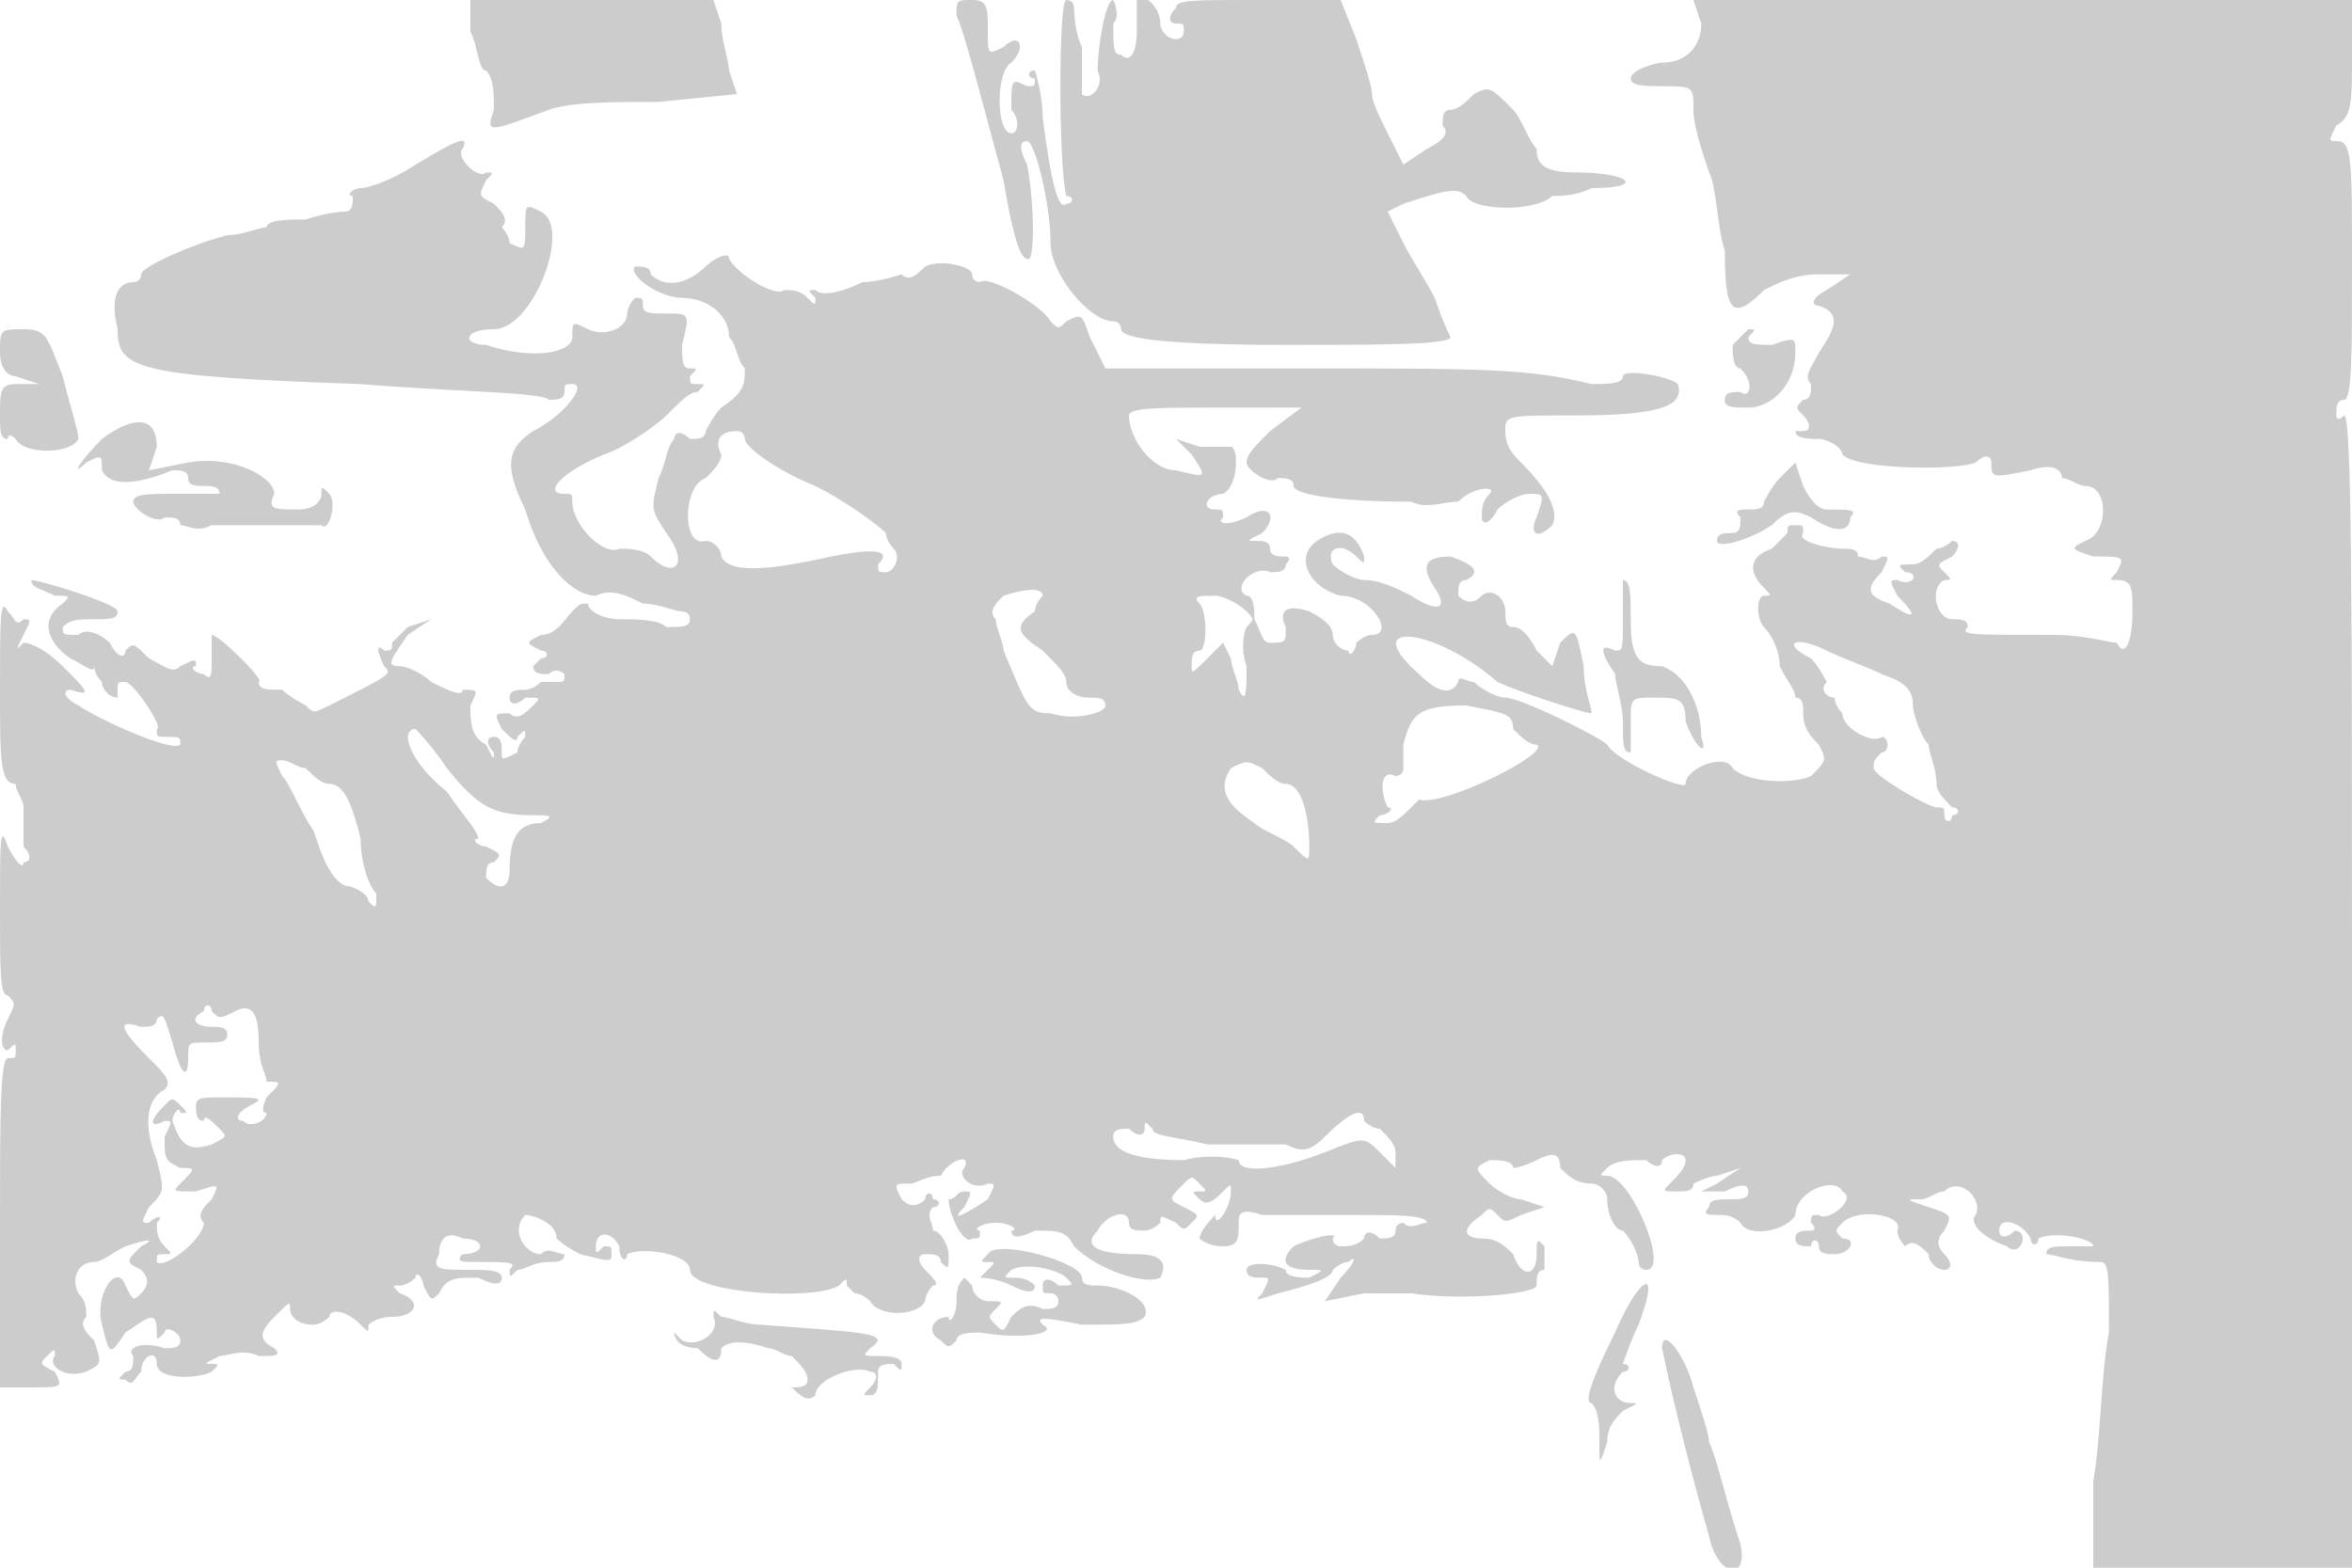 <svg version="1" xmlns="http://www.w3.org/2000/svg" width="400" height="266.667" viewBox="0 0 300 200"><path d="M60 4c1 2 1 5 2 5 1 1 1 3 1 5-1 3-1 3 7 0 3-1 8-1 14-1l10-1-1-3c0-1-1-4-1-6l-1-3H60v4zm62-2c1 2 3 10 6 21 1 6 2 10 3 10 1 1 1-7 0-12-1-2-1-3 0-3s3 8 3 13c0 4 5 10 8 10 1 0 1 1 1 1 0 1 4 2 21 2 12 0 21 0 21-1 0 0-1-2-2-5-1-2-3-5-4-7l-2-4 2-1c6-2 7-2 8-1 1 2 9 2 11 0 1 0 3 0 5-1 7 0 5-2-2-2-4 0-5-1-5-3-1-1-2-4-3-5-3-3-3-3-5-2-1 1-2 2-3 2s-1 1-1 2c1 1 0 2-2 3l-3 2-2-4c-1-2-2-4-2-5s-1-4-2-7l-2-5h-11c-8 0-10 0-10 1-1 1-1 2 0 2s1 0 1 1-1 1-1 1c-1 0-2-1-2-2 0-2-2-4-3-3v4c0 3-1 4-2 3-1 0-1-1-1-4 1-1 0-3 0-3-1 0-2 6-2 9 1 2-1 4-2 3V6c-1-2-1-5-1-5 0-1-1-1-1-1-1 0-1 21 0 25 1 0 1 1 0 1-1 1-2-3-3-11 0-3-1-6-1-6-1 0-1 1 0 1 0 1 0 1-1 1-2-1-2-1-2 3 1 1 1 3 0 3-2 0-2-8 0-9 2-2 1-4-1-2-2 1-2 1-2-2s0-4-2-4-2 0-2 2zm95 1c0 3-2 5-5 5-1 0-4 1-4 2s2 1 4 1c4 0 4 0 4 3 0 2 1 5 2 8 1 2 1 7 2 10 0 8 1 9 5 5 2-1 4-2 7-2h4l-3 2c-2 1-2 2-1 2 3 1 2 3 0 6-1 2-2 3-1 4 0 1 0 2-1 2-1 1-1 1 0 2s1 2 0 2h-1c0 1 2 1 3 1s3 1 3 2c2 2 15 2 17 1 1-1 2-1 2 0 0 2 0 2 5 1 3-1 4 0 4 1 1 0 2 1 3 1 3 0 3 6 0 7-2 1-2 1 1 2 4 0 4 0 3 2-1 1-1 1 0 1 2 0 2 1 2 4 0 4-1 6-2 4-1 0-4-1-8-1-11 0-12 0-11-1 0-1-1-1-2-1-2 0-3-4-1-5 1 0 1 0 0-1s-1-1 1-2c1-1 1-2 0-2 0 0-1 1-2 1-1 1-2 2-3 2-2 0-2 0-1 1 2 0 1 2-1 1-1 0-1 0 0 2 3 3 2 3-1 1-3-1-3-2-1-4 1-2 1-2 0-2-1 1-2 0-3 0 0-1-1-1-2-1-2 0-6-1-5-2 0-1 0-1-1-1s-1 0-1 1l-2 2c-3 1-3 3-1 5 1 1 1 1 0 1s-1 3 0 4 2 3 2 5c1 2 2 3 2 4 1 0 1 1 1 2 0 2 1 3 2 4 1 2 1 2-1 4-2 1-8 1-10-1-1-2-6 0-6 2 0 1-9-3-10-5-1-1-11-6-13-6-1 0-3-1-4-2-1 0-2-1-2 0-1 2-3 1-5-1-8-7 2-6 10 1 2 1 11 4 12 4 0-1-1-3-1-6-1-5-1-5-3-3l-1 3-2-2c-1-2-2-3-3-3s-1-1-1-2c0-2-2-3-3-2s-2 1-3 0c0-1 0-2 1-2 2-1 1-2-2-3-3 0-4 1-2 4s0 3-3 1c-2-1-4-2-6-2-1 0-3-1-4-2-1-2 1-3 3-1 1 1 1 1 1 0-1-3-3-4-6-2s-1 6 3 7c4 0 7 5 4 5-1 0-2 1-2 1 0 1-1 2-1 1-1 0-2-1-2-2s-1-2-3-3c-3-1-4 0-3 2 0 2 0 2-2 2-1 0-1-1-2-3 0-1 0-3-1-3-2-1 1-4 3-3 1 0 2 0 2-1 1-1 0-1 0-1-1 0-2 0-2-1s-1-1-2-1-1 0 1-1c2-2 1-4-2-2-2 1-4 1-3 0 0-1 0-1-1-1-2 0-1-2 1-2 2-1 2-6 1-6h-4l-3-1 2 2c2 3 2 3-2 2-3 0-6-4-6-7 0-1 4-1 11-1h11l-4 3c-2 2-3 3-3 4s3 3 4 2c1 0 2 0 2 1s5 2 15 2c2 1 4 0 6 0 2-2 5-2 4-1s-1 2-1 3 1 1 2-1c1-1 3-2 4-2 2 0 2 0 1 3-1 2 0 3 2 1 1-2-1-5-4-8-1-1-2-2-2-4s0-2 9-2c10 0 14-1 13-4-1-1-7-2-7-1s-2 1-4 1c-8-2-14-2-37-2h-25l-2-4c-1-3-1-3-3-2-1 1-1 1-2 0-1-2-8-6-9-5 0 0-1 0-1-1s-4-2-6-1c-1 1-2 2-3 1 0 0-3 1-5 1-2 1-5 2-6 1-1 0-1 0 0 1 0 1 0 1-1 0s-2-1-3-1c-1 1-6-2-7-4 0-1-2 0-3 1-2 2-5 3-7 1 0-1-1-1-2-1-1 1 3 4 6 4s6 2 6 5c1 1 1 3 2 4 0 2 0 3-3 5-1 1-2 3-2 3 0 1-1 1-2 1-1-1-2-1-2 0-1 1-1 3-2 5-1 4-1 4 1 7 3 4 1 6-2 3-1-1-3-1-4-1-2 1-6-3-6-6 0-1 0-1-1-1-3 0 0-3 5-5 3-1 7-4 8-5 2-2 3-3 4-3 1-1 1-1 0-1s-1 0-1-1c1-1 1-1 0-1s-1-1-1-3c1-4 1-4-2-4-2 0-3 0-3-1s0-1-1-1c-1 1-1 2-1 2 0 2-3 3-5 2s-2-1-2 1-5 3-11 1c-3 0-3-2 1-2 5 0 10-13 6-15-2-1-2-1-2 2s0 3-2 2c0-1-1-2-1-2 1-1 0-2-1-3-2-1-2-1-1-3 1-1 1-1 0-1-1 1-4-2-3-3 1-2-1-1-6 2-3 2-6 3-7 3s-2 1-1 1c0 1 0 2-1 2 0 0-2 0-5 1-2 0-5 0-5 1-1 0-3 1-5 1-4 1-11 4-11 5s-1 1-1 1c-2 0-3 2-2 6 0 5 2 6 31 7 12 1 23 1 24 2 1 0 2 0 2-1s0-1 1-1c2 0-1 4-5 6-3 2-4 4-1 10 2 7 6 11 9 11 2-1 4 0 6 1 2 0 4 1 5 1 0 0 1 0 1 1s-1 1-3 1c-1-1-4-1-6-1s-4-1-4-2c-1 0-1 0-2 1s-2 3-4 3c-2 1-2 1 0 2 1 0 1 1 0 1l-1 1c0 1 1 1 2 1 1-1 2 0 2 0 0 1 0 1-1 1h-2c-1 1-2 1-2 1-1 0-2 0-2 1s1 1 2 0c2 0 2 0 1 1s-2 2-3 1c-2 0-2 0-1 2 1 1 2 2 2 1 1-1 1-1 1 0 0 0-1 1-1 2-2 1-2 1-2 0s0-2-1-2-1 1 0 2c0 1 0 1-1-1-2-1-2-3-2-5 1-2 1-2-1-2 0 1-2 0-4-1-1-1-3-2-4-2-2 0-1-1 1-4l3-2-3 1-2 2c0 1 0 1-1 1-1-1-1 0 0 2 1 1 1 1-7 5-2 1-2 1-3 0 0 0-2-1-3-2-2 0-3 0-3-1 1 0-5-6-6-6v3c0 2 0 3-1 2-1 0-2-1-1-1 0-1 0-1-2 0-1 1-2 0-4-1-2-2-2-2-3-1 0 1-1 1-2-1-1-1-3-2-4-1-2 0-2 0-2-1 1-1 2-1 4-1s3 0 3-1-10-4-11-4c0 1 1 1 3 2 2 0 2 0 1 1-3 2-2 5 1 7 2 1 3 2 3 1 0 0 0 1 1 2 0 1 1 2 2 2v-1c0-1 0-1 1-1s5 6 4 6c0 1 0 1 1 1 2 0 2 0 2 1-1 1-10-3-13-5-2-1-2-2-1-2 3 1 2 0-1-3-2-2-4-3-5-3-1 1-1 1 0-1s1-2 0-2c-1 1-1 0-2-1-1-2-1 1-1 10s0 12 2 12c0 1 1 2 1 3v5c1 1 1 2 0 2 0 1-1 0-2-2-1-3-1-1-1 8 0 8 0 11 1 11 1 1 1 1 0 3s-1 4 0 4c1-1 1-1 1 0s0 1-1 1-1 8-1 21v21h4c4 0 4 0 3-2-2-1-2-1-1-2s1-1 1 0c-1 1 1 3 4 2 2-1 2-1 1-4-1-1-2-2-1-3 0-1 0-2-1-3-1-2 0-4 2-4 1 0 2-1 4-2 3-1 4-1 2 0-2 2-2 2 0 3 1 1 1 2 0 3s-1 1-2-1c-1-3-4 1-3 5s1 4 3 1c3-2 4-3 4 0 0 1 0 1 1 0 0-1 2 0 2 1s-1 1-2 1c-3-1-5 0-4 1 0 1 0 2-1 2-1 1-1 1 0 1 1 1 1 0 2-1 0-2 2-3 2-1s5 2 7 1c1-1 1-1 0-1s-1 0 1-1c1 0 3-1 5 0 2 0 3 0 2-1-2-1-2-2 0-4s2-2 2-1 1 2 3 2c1 0 2-1 2-1 0-1 2-1 4 1 1 1 1 1 1 0 0 0 1-1 3-1 3 0 4-2 1-3-1-1-1-1 0-1s2-1 2-1c0-1 1 0 1 1 1 2 1 2 2 1 1-2 2-2 5-2 2 1 3 1 3 0s-2-1-4-1c-4 0-5 0-4-2 0-2 1-3 3-2 3 0 3 2 0 2-1 1 0 1 2 1 4 0 5 0 4 1 0 1 0 1 1 0 1 0 2-1 4-1 1 0 2 0 2-1-1 0-2-1-3 0-2 0-4-3-2-5 1 0 4 1 4 3 0 0 1 1 3 2 4 1 4 1 4 0s0-1-1-1c-1 1-1 1-1 0 0-2 2-2 3 0 0 2 1 2 1 1 2-1 8 0 8 2 0 3 16 4 19 2 1-1 1-1 1 0l1 1c1 0 2 1 2 1 1 2 6 2 7 0 0-1 1-2 1-2 1 0 0-1-1-2s-1-2 0-2 2 0 2 1c1 1 1 1 1-1 0-1-1-3-2-3 0-1-1-2 0-3 1 0 1-1 0-1 0-1-1-1-1 0-1 1-2 1-3 0-1-2-1-2 1-2 1 0 2-1 4-1 1-2 4-3 3-1-1 1 1 3 3 2 1 0 1 0 0 2-3 2-5 3-3 1 1-2 1-2 0-2s-1 1-2 1c0 2 2 6 3 5 1 0 1 0 1-1-1 0 0-1 2-1s3 1 2 1c0 1 1 1 3 0 3 0 4 0 5 2 3 3 9 5 11 4 1-2 0-3-3-3-5 0-7-1-5-3 1-2 4-3 4-1 0 1 1 1 2 1s2-1 2-1c0-1 0-1 2 0 1 1 1 1 2 0s1-1-1-2-2-1 0-3c1-1 1-1 2 0s1 1 0 1-1 0 0 1 2 0 3-1 1-1 1 0c0 2-2 5-2 3 0 0-2 2-2 3 0 0 1 1 3 1s2-1 2-3c0-1 0-2 3-1h12c5 0 9 0 9 1-1 0-2 1-3 0 0 0-1 0-1 1s-1 1-2 1c-1-1-2-1-2 0-1 1-2 1-3 1 0 0-1 0-1-1 1-1-3 0-5 1-2 2-1 3 2 3 2 0 2 0 0 1-1 0-3 0-3-1-2-1-5-1-5 0s1 1 2 1 1 0 0 2c-1 1-1 1 2 0 4-1 7-2 7-3 0 0 1-1 2-1 1-1 1 0-1 2l-2 3 5-1h6c7 1 16 0 16-1s0-2 1-2v-3c-1-1-1-1-1 1 0 3-2 3-3 0-1-1-2-2-4-2s-3-1 0-3c1-1 1-1 2 0s1 1 3 0l3-1-3-1c-1 0-3-1-4-2-2-2-2-2 0-3 1 0 3 0 3 1 0 0 1 0 3-1s3-1 3 1c1 1 2 2 4 2 1 0 2 1 2 2 0 2 1 4 2 4 1 1 2 3 2 4 0 0 0 1 1 1 3 0-2-12-5-12-1 0-1 0 0-1s3-1 5-1c1 1 2 1 2 0 1-1 3-1 3 0s-1 2-2 3-1 1 1 1c1 0 2 0 2-1 0 0 2-1 3-1l3-1-3 2-2 1h3c2-1 3-1 3 0s-1 1-2 1c-2 0-3 0-3 1-1 1 0 1 1 1s2 0 3 1c1 2 6 1 7-1 0-3 5-5 6-3 2 1-2 4-3 3-1 0-1 0-1 1 1 1 0 1 0 1-1 0-2 0-2 1s1 1 2 1c0-1 1-1 1 0s1 1 2 1c2 0 3-2 1-2-1-1-1-1 0-2 2-2 8-1 7 1 0 1 1 2 1 2 1-1 2 0 3 1 0 1 1 2 2 2s1-1 0-2-1-2 0-3c1-2 1-2-2-3s-3-1-1-1c1 0 2-1 3-1 2-2 5 1 4 3-1 1 1 3 4 4 1 1 2 0 2-1s-1-1-1-1c-1 1-2 1-2 0 0-2 3-1 4 1 0 1 1 1 1 0 2-1 7 0 7 1h-3c-2 0-3 0-3 1 1 0 3 1 7 1 1 0 1 2 1 9-1 5-1 13-2 19v11h33v-74c0-48 0-73-1-73-1 1-1 0-1 0 0-1 0-2 1-2s1-6 1-17c0-14 0-16-2-16-1 0-1 0 0-2 2-1 2-3 2-9V0h-84l1 3zM95 56c0 1 4 4 9 6 4 2 8 5 9 6 0 1 1 2 1 2 1 1 0 3-1 3s-1 0-1-1c2-2-1-2-6-1-9 2-13 2-14 0 0-1-1-2-2-2-3 1-3-7 0-8 1-1 2-2 2-3-1-2 0-3 2-3 1 0 1 1 1 1zm38 20s-1 1-1 2c-3 2-2 3 1 5 2 2 3 3 3 4s1 2 3 2c1 0 2 0 2 1s-4 2-7 1c-3 0-3-1-6-8 0-1-1-3-1-4-1-1 0-2 1-3 3-1 5-1 5 0zm26 2c1 1 1 1 0 2 0 0-1 2 0 5 0 3 0 5-1 3 0-1-1-3-1-4l-1-2-2 2c-2 2-2 2-2 1s0-2 1-2 1-5 0-6 0-1 2-1c1 0 3 1 4 2zm81 8c3 1 4 2 4 4 0 1 1 4 2 5 0 1 1 3 1 5 0 1 1 2 2 3 1 0 1 1 0 1 0 1-1 1-1 0s0-1-1-1-8-4-8-5 0-1 1-2c1 0 1-2 0-2-1 1-5-1-5-3 0 0-1-1-1-2-1 0-2-1-1-2 0 0-1-2-2-3-4-2-2-3 2-1 2 1 5 2 7 3zm-47 7c1 1 2 2 3 2 2 1-12 8-15 7l-1 1c-1 1-2 2-3 2-2 0-2 0-1-1 1 0 2-1 1-1-1-2-1-5 1-4 0 0 1 0 1-1v-3c1-4 2-5 8-5 5 1 6 1 6 3zM57 98c4 5 6 6 11 6 2 0 3 0 1 1-3 0-4 2-4 6 0 2-1 3-3 1 0-1 0-2 1-2 1-1 1-1-1-2-1 0-2-1-1-1 0-1-2-3-4-6-5-4-6-8-4-8 0 0 2 2 4 5zm-18 0c1 1 2 2 3 2 2 0 3 3 4 7 0 3 1 6 2 7 0 2 0 2-1 1 0-1-2-2-3-2-2-1-3-4-4-7-2-3-3-6-4-7-1-2-1-2 0-2s2 1 3 1zm122 0c1 1 2 2 3 2 2 0 3 4 3 8 0 2 0 2-2 0-1-1-4-2-5-3-3-2-5-4-3-7 2-1 2-1 4 0zM30 129c2-1 3 0 3 4 0 3 1 4 1 5 2 0 2 0 0 2 0 0-1 2 0 2 0 1-2 2-3 1-1 0-1-1 1-2s1-1-4-1c-2 0-3 0-3 1s0 2 1 2c0-1 1 0 2 1s1 1-1 2c-3 1-4 0-5-3 0-1 1-2 1-1 1 0 1 0 0-1s-1-1-2 0c-2 2-2 3 0 2 1 0 1 0 0 2 0 3 0 3 2 4 2 0 2 0 0 2-1 1-1 1 2 1 3-1 3-1 2 1-1 1-2 2-1 3 0 2-5 6-6 5 0-1 0-1 1-1s1 0 0-1-1-2-1-3c1-1 0-1-1 0-1 0-1 0 0-2 2-2 2-2 1-6-2-5-1-8 1-9 1-1 0-2-2-4-4-4-4-5-1-4 1 0 2 0 2-1 1-1 1 0 2 3 1 4 2 5 2 2 0-2 0-2 2-2s3 0 3-1-1-1-2-1c-2 0-3-1-1-2 0-1 1-1 1 0 1 1 1 1 3 0zm144 14s1 1 2 1c1 1 2 2 2 3v2l-2-2c-2-2-2-2-7 0s-11 3-11 1c0 0-3-1-7 0-6 0-9-1-9-3 0-1 1-1 2-1 1 1 2 1 2 0s0-1 1 0c0 1 3 1 7 2h10c2 1 3 1 5-1 3-3 5-4 5-2zM0 45c0 2 1 3 2 3l3 1H2c-2 0-2 1-2 4 0 2 0 3 1 3 0-1 1 0 1 0 1 2 7 2 8 0 0-1-1-4-2-8-2-5-2-6-5-6s-3 0-3 3zm221-1c0 1 0 3 1 3 2 2 1 4 0 3-1 0-2 0-2 1s1 1 3 1c3 0 6-3 6-7 0-2 0-2-3-1-2 0-3 0-3-1 1-1 1-1 0-1l-2 2zM13 56c-3 3-4 5-2 3 2-1 2-1 2 1 1 2 4 2 9 0 1 0 2 0 2 1s1 1 2 1 2 0 2 1h-6c-3 0-5 0-5 1s3 3 4 2c1 0 2 0 2 1 1 0 2 1 4 0h14c1 1 2-3 1-4s-1-1-1 0-1 2-3 2c-3 0-4 0-3-2 0-2-5-5-11-4l-5 1 1-3c0-4-3-4-7-1zm214 5c-1 1-2 3-2 3 0 1-1 1-2 1s-2 0-1 1c0 1 0 2-1 2s-2 0-2 1 4 0 7-2c2-2 3-2 5-1 3 2 5 2 5 0 1-1 0-1-3-1-1 0-2-1-3-3l-1-3-2 2zm-20 18c0 4 0 4-1 4-2-1-2 0 0 3 0 1 1 4 1 6 0 3 0 4 1 4v-4c0-3 0-3 3-3s4 0 4 3c1 3 3 5 2 2 0-4-2-8-5-9-3 0-4-1-4-6 0-3 0-5-1-5v5zm-81 81c-1 1-1 1 0 1s1 0 0 1l-1 1s2 0 4 1 3 1 3 0c-1-1-2-1-3-1s-1 0 0-1c2-1 6 0 7 1s1 1-1 1c-1-1-2-1-2 0s0 1 1 1 1 1 1 1c0 1-1 1-2 1-2-1-3 0-4 1-1 2-1 2-2 1s-1-1 0-2 1-1-1-1c-1 0-2-1-2-2l-1-1c-1 1-1 2-1 3 0 2-1 3-1 2-2 0-3 2-1 3 1 1 1 1 2 0 0-1 2-1 3-1 6 1 10 0 8-1-1-1 0-1 5 0 5 0 7 0 8-1 1-2-3-4-6-4-1 0-2 0-2-1 0-2-11-5-12-3zm80 10c-3 6-4 9-3 9 1 1 1 3 1 5 0 3 0 3 1 0 0-2 1-3 2-4 2-1 2-1 1-1-2 0-3-2-1-4 1 0 1-1 0-1 0 0 1-3 2-5 3-8 0-6-3 1zm-115-2c1 2-2 4-4 3l-1-1c0 1 1 2 3 2 2 2 3 2 3 0 1-1 3-1 6 0 1 0 2 1 3 1 1 1 2 2 2 3s-1 1-2 1c-1-1-1-1 0 0s2 2 3 1c0-2 5-4 7-3 1 0 1 1 0 2s-1 1 0 1 1-1 1-3c0-1 1-1 2-1 1 1 1 1 1 0s-2-1-3-1c-2 0-2 0-1-1 3-2-1-2-14-3-2 0-4-1-5-1-1-1-1-1-1 0zm121 4s2 10 6 24c1 5 5 6 4 1-2-6-3-11-4-13 0-1-1-4-2-7-1-4-4-8-4-5z" fill="#ccc"/></svg>